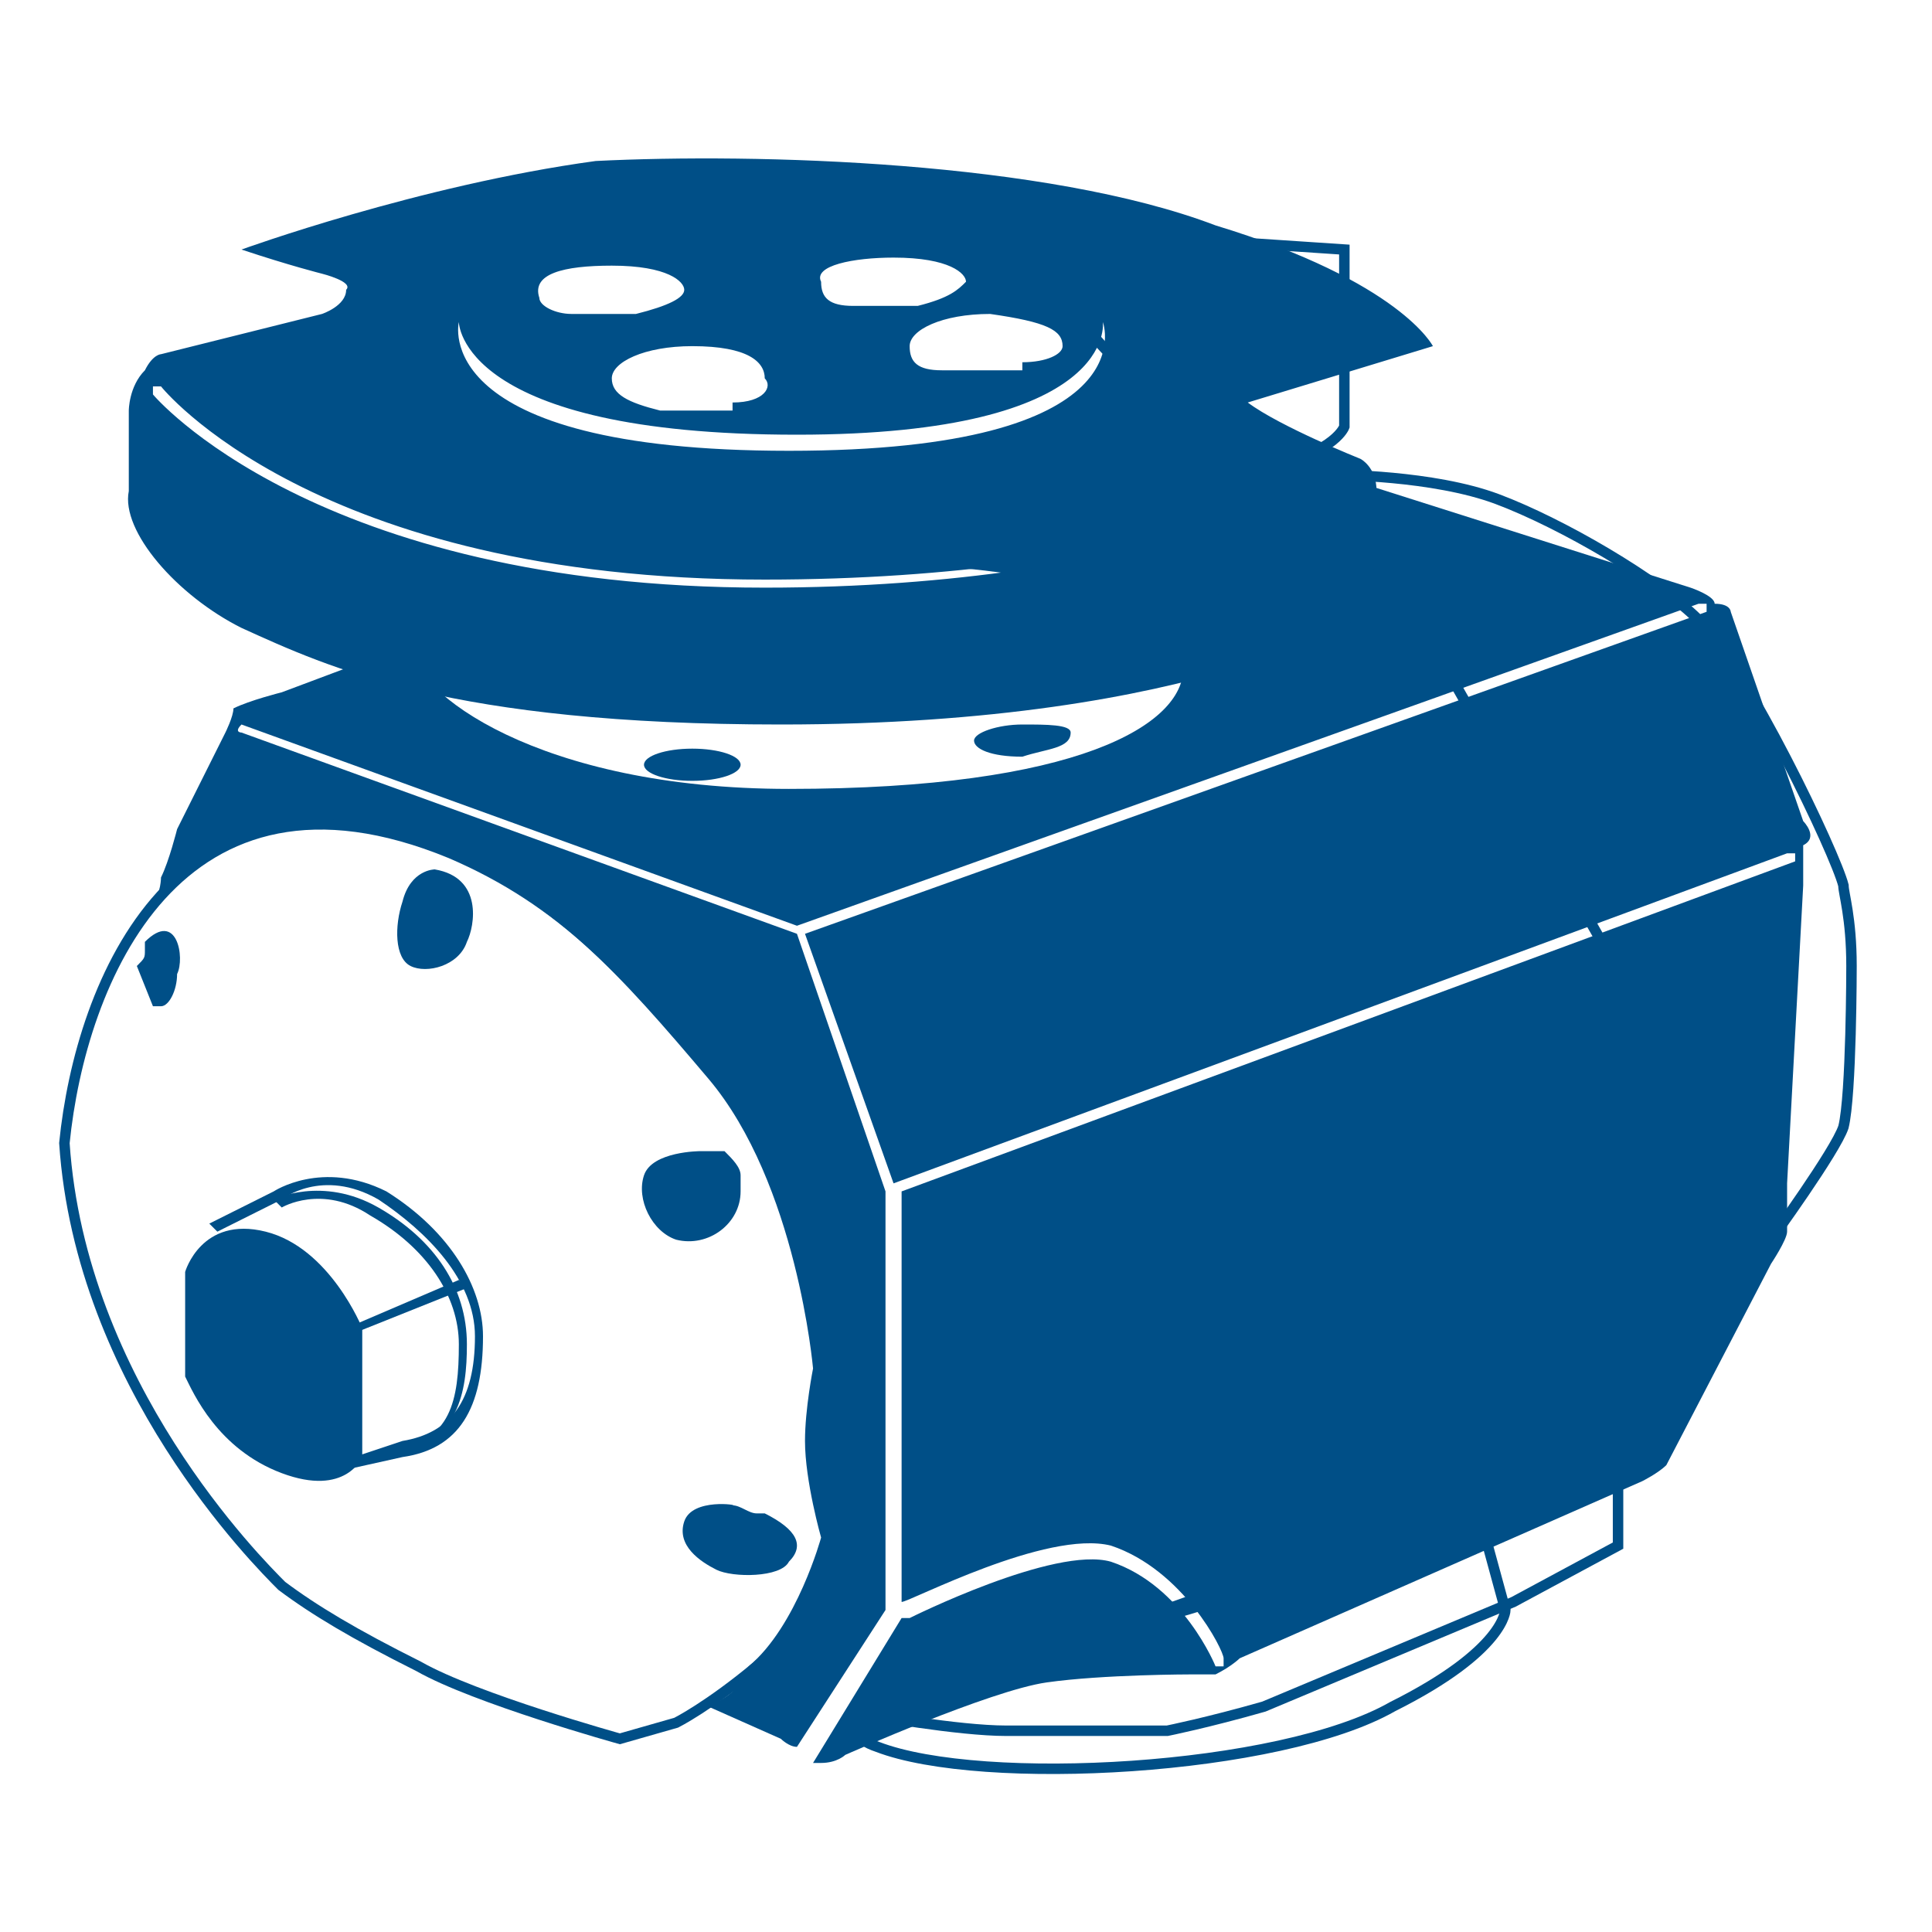 <?xml version="1.0" encoding="utf-8"?>
<!-- Generator: Adobe Illustrator 27.0.0, SVG Export Plug-In . SVG Version: 6.00 Build 0)  -->
<svg version="1.1" id="Layer_1" xmlns="http://www.w3.org/2000/svg" xmlns:xlink="http://www.w3.org/1999/xlink" x="0px" y="0px"
	 viewBox="0 0 24 24" style="enable-background:new 0 0 24 24;" xml:space="preserve">
<style type="text/css">
	.st0{display:none;}
	.st1{display:inline;}
	.st2{fill:none;stroke:#000000;stroke-width:1.467;stroke-linecap:round;stroke-miterlimit:10;}
	.st3{fill:none;stroke:#000000;stroke-width:0.88;stroke-linecap:round;stroke-miterlimit:10;}
	.st4{fill:none;stroke:#004F87;stroke-width:0.13;stroke-linecap:round;stroke-miterlimit:10;}
	.st5{fill:none;stroke:#004F87;stroke-width:0.13;stroke-miterlimit:10;}
	.st6{fill:none;stroke:#004F87;stroke-width:0.13;stroke-miterlimit:2;}
	.st7{fill:#004F87;}
</style>
<g id="Ebene_2_00000067227435242012534430000016873002932614140345_" class="st0">
	<g class="st1">
		<g>
			<path d="M11.8,4.4c0,1.2-0.6,2-2,2c-1.3,0-2-0.7-2-2V3.8c0-1.3,0.7-2,2-2s2,0.7,2,2V4.4z M10.7,4.4V3.8c0-0.7-0.3-1-0.8-1
				C9.3,2.7,9,3.1,9,3.8v0.7c0,0.7,0.2,1.1,0.8,1.1C10.4,5.5,10.7,5.1,10.7,4.4z M15.8,1.8L10.7,11H9.2l5.2-9.2L15.8,1.8L15.8,1.8z
				 M17.2,9.1c0,1.2-0.6,2-2,2c-1.3,0-1.9-0.7-1.9-2V8.4c0-1.3,0.7-2,1.9-2c1.3,0,2,0.7,2,2V9.1z M16.1,9.1V8.5c0-0.7-0.3-1-0.8-1
				s-0.8,0.3-0.8,1v0.7c0,0.7,0.2,1.1,0.8,1.1C15.8,10.2,16.1,9.8,16.1,9.1z"/>
		</g>
		<polyline class="st2" points="1.7,5 5.3,5 8,16.4 19,16.4 		"/>
		<path class="st3" d="M18.3,6.3h2.9c0,0,0.7-0.1,1,0.2c0.3,0.3-0.1,1.1-0.1,1.1l-2.4,5.9H7.4"/>
		<circle cx="16.9" cy="20.3" r="2"/>
		<circle cx="10" cy="20.3" r="2"/>
	</g>
</g>
<g>
	<path class="st4" d="M15.8,5.8c0.8-0.2,0.9-0.5,0.9-0.5V3.1l-3-0.2C12,3.8,15.8,5.8,15.8,5.8z"/>
	<path class="st5" d="M18.7,20c0,0,0,0.5-1.4,1.2c-1.4,0.8-5.1,1-6.4,0.5c-1.2-0.4,2.5-1.3,2.5-1.3l5-1.5L18.7,20z"/>
	<path class="st6" d="M20.1,18v1.2l-1.3,0.7l-3.1,1.3c-0.7,0.2-1.2,0.3-1.2,0.3s-1.4,0-2,0s-1.7-0.2-1.7-0.2L20.1,18z"/>
	<path class="st6" d="M16.6,5.9c0,0,1.2,0,2,0.3c0.8,0.3,2,1,2.5,1.5c0.6,0.6,1.7,2.9,1.8,3.3c0,0.1,0.1,0.4,0.1,1c0,0,0,1.6-0.1,2
		c-0.1,0.3-0.9,1.4-0.9,1.4L16.6,5.9z"/>
	<g>
		<path class="st7" d="M8.5,18.9c-0.1,0.3,0.2,0.5,0.4,0.6c0.2,0.1,0.8,0.1,0.9-0.1c0.2-0.2,0.1-0.4-0.3-0.6c0,0-0.1,0-0.1,0
			c-0.1,0-0.2-0.1-0.3-0.1C9.2,18.7,8.6,18.6,8.5,18.9z"/>
		<path class="st7" d="M9.2,14.6C9.2,14.6,9.2,14.6,9.2,14.6c0-0.1-0.1-0.2-0.2-0.3c0,0-0.1,0-0.1,0c-0.1,0-0.1,0-0.2,0
			c0,0-0.6,0-0.7,0.3c-0.1,0.3,0.1,0.7,0.4,0.8c0.4,0.1,0.8-0.2,0.8-0.6c0,0,0,0,0,0C9.2,14.7,9.2,14.7,9.2,14.6
			C9.2,14.6,9.2,14.6,9.2,14.6C9.2,14.6,9.2,14.6,9.2,14.6z"/>
		<path class="st7" d="M5.4,10.8c0,0-0.3,0-0.4,0.4c-0.1,0.3-0.1,0.7,0.1,0.8c0.2,0.1,0.6,0,0.7-0.3C5.9,11.5,6,10.9,5.4,10.8z"/>
		<path class="st7" d="M1.8,11.7c0,0,0,0.1,0,0.1c0,0.1,0,0.1-0.1,0.2l0.2,0.5c0,0,0,0,0.1,0c0.1,0,0.2-0.2,0.2-0.4
			C2.3,11.9,2.2,11.3,1.8,11.7z"/>
		<g>
			<path class="st7" d="M22.4,10.2l-0.9-2.6c0,0,0-0.1-0.2-0.1c0-0.1-0.3-0.2-0.3-0.2l-6.3-2L8.8,7c0.3,0,0.6,0,0.9,0
				c3.6-0.1,5,0.6,5,1.3c0,0.7-1.3,1.5-4.9,1.5c-3.1,0-4.7-1.2-4.7-1.8L3.5,8.6c0,0-0.4,0.1-0.6,0.2c0,0.1-0.1,0.3-0.1,0.3l-0.6,1.2
				c0,0-0.1,0.4-0.2,0.6c0,0,0,0.2-0.1,0.3c0.7-0.9,1.9-1.3,3.6-0.6c1.4,0.6,2.2,1.5,3.3,2.8c1.1,1.3,1.3,3.6,1.3,3.6
				s-0.1,0.5-0.1,0.9c0,0.5,0.2,1.2,0.2,1.2s-0.3,1.1-0.9,1.6C9.2,21,9,21.1,8.8,21.2l0.9,0.4c0,0,0.1,0.1,0.2,0.1L11,20v-5.2
				l-1.1-3.2L3,9.1c0,0-0.1,0,0-0.1C2.9,9,3,9,3,9l6.9,2.5l11.2-4c0,0,0.1,0,0.1,0c0,0,0,0.1,0,0.1l-11.2,4l1.1,3.1l11.1-4.1
				c0,0,0.1,0,0.1,0c0,0,0,0.1,0,0.1l-11.1,4.1l0,5.1c0,0,0,0,0,0c0.1,0,1.8-0.9,2.6-0.7c0.9,0.3,1.4,1.3,1.4,1.4c0,0,0,0.1,0,0.1
				c0,0,0,0,0,0c0,0-0.1,0-0.1,0c0,0-0.4-1-1.3-1.3c-0.7-0.2-2.5,0.7-2.5,0.7c0,0-0.1,0-0.1,0l-1.1,1.8c0,0,0.1,0,0.1,0
				c0.2,0,0.3-0.1,0.3-0.1s1.8-0.8,2.5-0.9c0.7-0.1,1.8-0.1,1.8-0.1s0.1,0,0.3,0c0.2-0.1,0.3-0.2,0.3-0.2l5-2.2c0,0,0.2-0.1,0.3-0.2
				l1.3-2.5c0,0,0.2-0.3,0.2-0.4c0-0.1,0-0.6,0-0.6l0.2-3.7c0,0,0-0.4,0-0.5C22.6,10.4,22.4,10.2,22.4,10.2z"/>
			<path class="st7" d="M5.8,8.2c-0.3,0-0.5,0.1-0.5,0.2c0,0.1,0.3,0.2,0.6,0.1c0.3,0,0.5-0.1,0.5-0.2C6.4,8.2,6.1,8.2,5.8,8.2z"/>
			<ellipse class="st7" cx="8.6" cy="9.5" rx="0.6" ry="0.2"/>
			<ellipse class="st7" cx="13.8" cy="8.1" rx="0.6" ry="0.2"/>
			<path class="st7" d="M13.3,9.1C13.3,9,13,9,12.7,9c-0.3,0-0.6,0.1-0.6,0.2c0,0.1,0.2,0.2,0.6,0.2C13,9.3,13.3,9.3,13.3,9.1z"/>
		</g>
	</g>
	<g>
		<g>
			<path class="st7" d="M4.9,18.1l0-0.1c0.7-0.1,0.8-0.6,0.8-1.3c0-0.6-0.4-1.2-1.1-1.6C4,14.7,3.5,15,3.5,15l-0.1-0.1
				c0,0,0.6-0.3,1.3,0.1c0.7,0.4,1.1,1,1.1,1.7C5.8,17.3,5.7,17.9,4.9,18.1z"/>
		</g>
		<g>
			<path class="st7" d="M4.1,18.3l0-0.1L5,17.9c0.6-0.1,0.9-0.5,0.9-1.3c0-0.7-0.6-1.3-1.2-1.7c-0.7-0.4-1.2,0-1.2,0l-0.8,0.4
				l-0.1-0.1l0.8-0.4c0,0,0.6-0.4,1.4,0C5.6,15.3,6,16,6,16.6C6,17.5,5.7,18,5,18.1L4.1,18.3z"/>
		</g>
		<g>
			<path class="st7" d="M4.5,16.5v1.6c0,0-0.2,0.5-1,0.2c-0.8-0.3-1.1-1-1.2-1.2v-1.3c0,0,0.2-0.7,1-0.5C4.1,15.5,4.5,16.5,4.5,16.5
				z"/>
		</g>
		<g>
			<polygon class="st7" points="4.3,16.6 4.3,16.5 5.7,15.9 5.8,16 			"/>
		</g>
	</g>
	<path class="st7" d="M16.9,5.7c0,0-1-0.4-1.4-0.7l2.3-0.7c0,0-0.4-0.8-2.7-1.5C13,2,9.4,1.9,7.4,2C5.2,2.3,3,3.1,3,3.1
		c0.6,0.2,1,0.3,1,0.3s0.4,0.1,0.3,0.2c0,0.2-0.3,0.3-0.3,0.3L2,4.4c0,0-0.1,0-0.2,0.2C1.6,4.8,1.6,5.1,1.6,5.1v1
		C1.5,6.6,2.2,7.4,3,7.8C4.1,8.3,5.6,9,9.7,9C15,9,17,7.6,17,7.6c0.1-0.7,0.1-1.1,0.1-1.5C17.1,5.8,16.9,5.7,16.9,5.7z M13.2,4.3
		c0,0.1-0.2,0.2-0.5,0.2c0,0,0,0,0,0.1c-0.1,0-0.3,0-0.6,0c-0.1,0-0.2,0-0.3,0c-0.1,0-0.1,0-0.1,0c-0.3,0-0.4-0.1-0.4-0.3
		c0-0.2,0.4-0.4,1-0.4C13,4,13.2,4.1,13.2,4.3z M11.1,3.2c0.7,0,0.9,0.2,0.9,0.3c-0.1,0.1-0.2,0.2-0.6,0.3c0,0,0,0,0,0
		c-0.1,0-0.2,0-0.4,0c-0.1,0-0.2,0-0.3,0c-0.1,0-0.1,0-0.1,0c-0.3,0-0.4-0.1-0.4-0.3C10.1,3.3,10.6,3.2,11.1,3.2z M9.5,4.7
		C9.6,4.8,9.5,5,9.1,5c0,0,0,0,0,0.1c-0.1,0-0.1,0-0.1,0c-0.1,0-0.2,0-0.2,0c0,0-0.1,0-0.2,0c-0.1,0-0.2,0-0.3,0c-0.1,0-0.1,0-0.1,0
		C7.8,5,7.6,4.9,7.6,4.7c0-0.2,0.4-0.4,1-0.4C9.3,4.3,9.5,4.5,9.5,4.7z M7.6,3.3c0.7,0,0.9,0.2,0.9,0.3c0,0.1-0.2,0.2-0.6,0.3
		c0,0,0,0,0,0c0,0-0.2,0-0.4,0c-0.1,0-0.2,0-0.3,0c-0.1,0-0.1,0-0.1,0c-0.2,0-0.4-0.1-0.4-0.2C6.6,3.4,7,3.3,7.6,3.3z M5.7,4
		c0,0,0,1.4,4.2,1.4c4,0,3.8-1.4,3.8-1.4s0.6,1.6-3.9,1.6S5.7,4,5.7,4z M15.1,7.5c-0.1,0.2-0.3,0.3-0.4,0.3c-0.2,0-0.3-0.2-0.2-0.5
		C14.6,7.1,14.8,7,14.9,7C15.1,7.1,15.2,7.3,15.1,7.5z M16.8,5.9c0,0-2.5,1.4-7.3,1.4c-5.6,0-7.6-2.4-7.6-2.4c0,0,0-0.1,0-0.1
		c0,0,0.1,0,0.1,0c0,0,1.9,2.4,7.5,2.4c4.8,0,7.2-1.3,7.3-1.3C16.8,5.8,16.8,5.8,16.8,5.9C16.9,5.9,16.8,5.9,16.8,5.9z"/>
	<path class="st5" d="M5.6,10.6c1.4,0.6,2.2,1.5,3.3,2.8c1.1,1.3,1.3,3.6,1.3,3.6s-0.1,0.5-0.1,0.9c0,0.5,0.2,1.2,0.2,1.2
		s-0.3,1.1-0.9,1.6s-1,0.7-1,0.7l-0.7,0.2c0,0-1.8-0.5-2.5-0.9c-0.8-0.4-1.3-0.7-1.7-1c-0.3-0.3-2.5-2.5-2.7-5.5
		C1,12.2,2.2,9.2,5.6,10.6z"/>
</g>
</svg>
